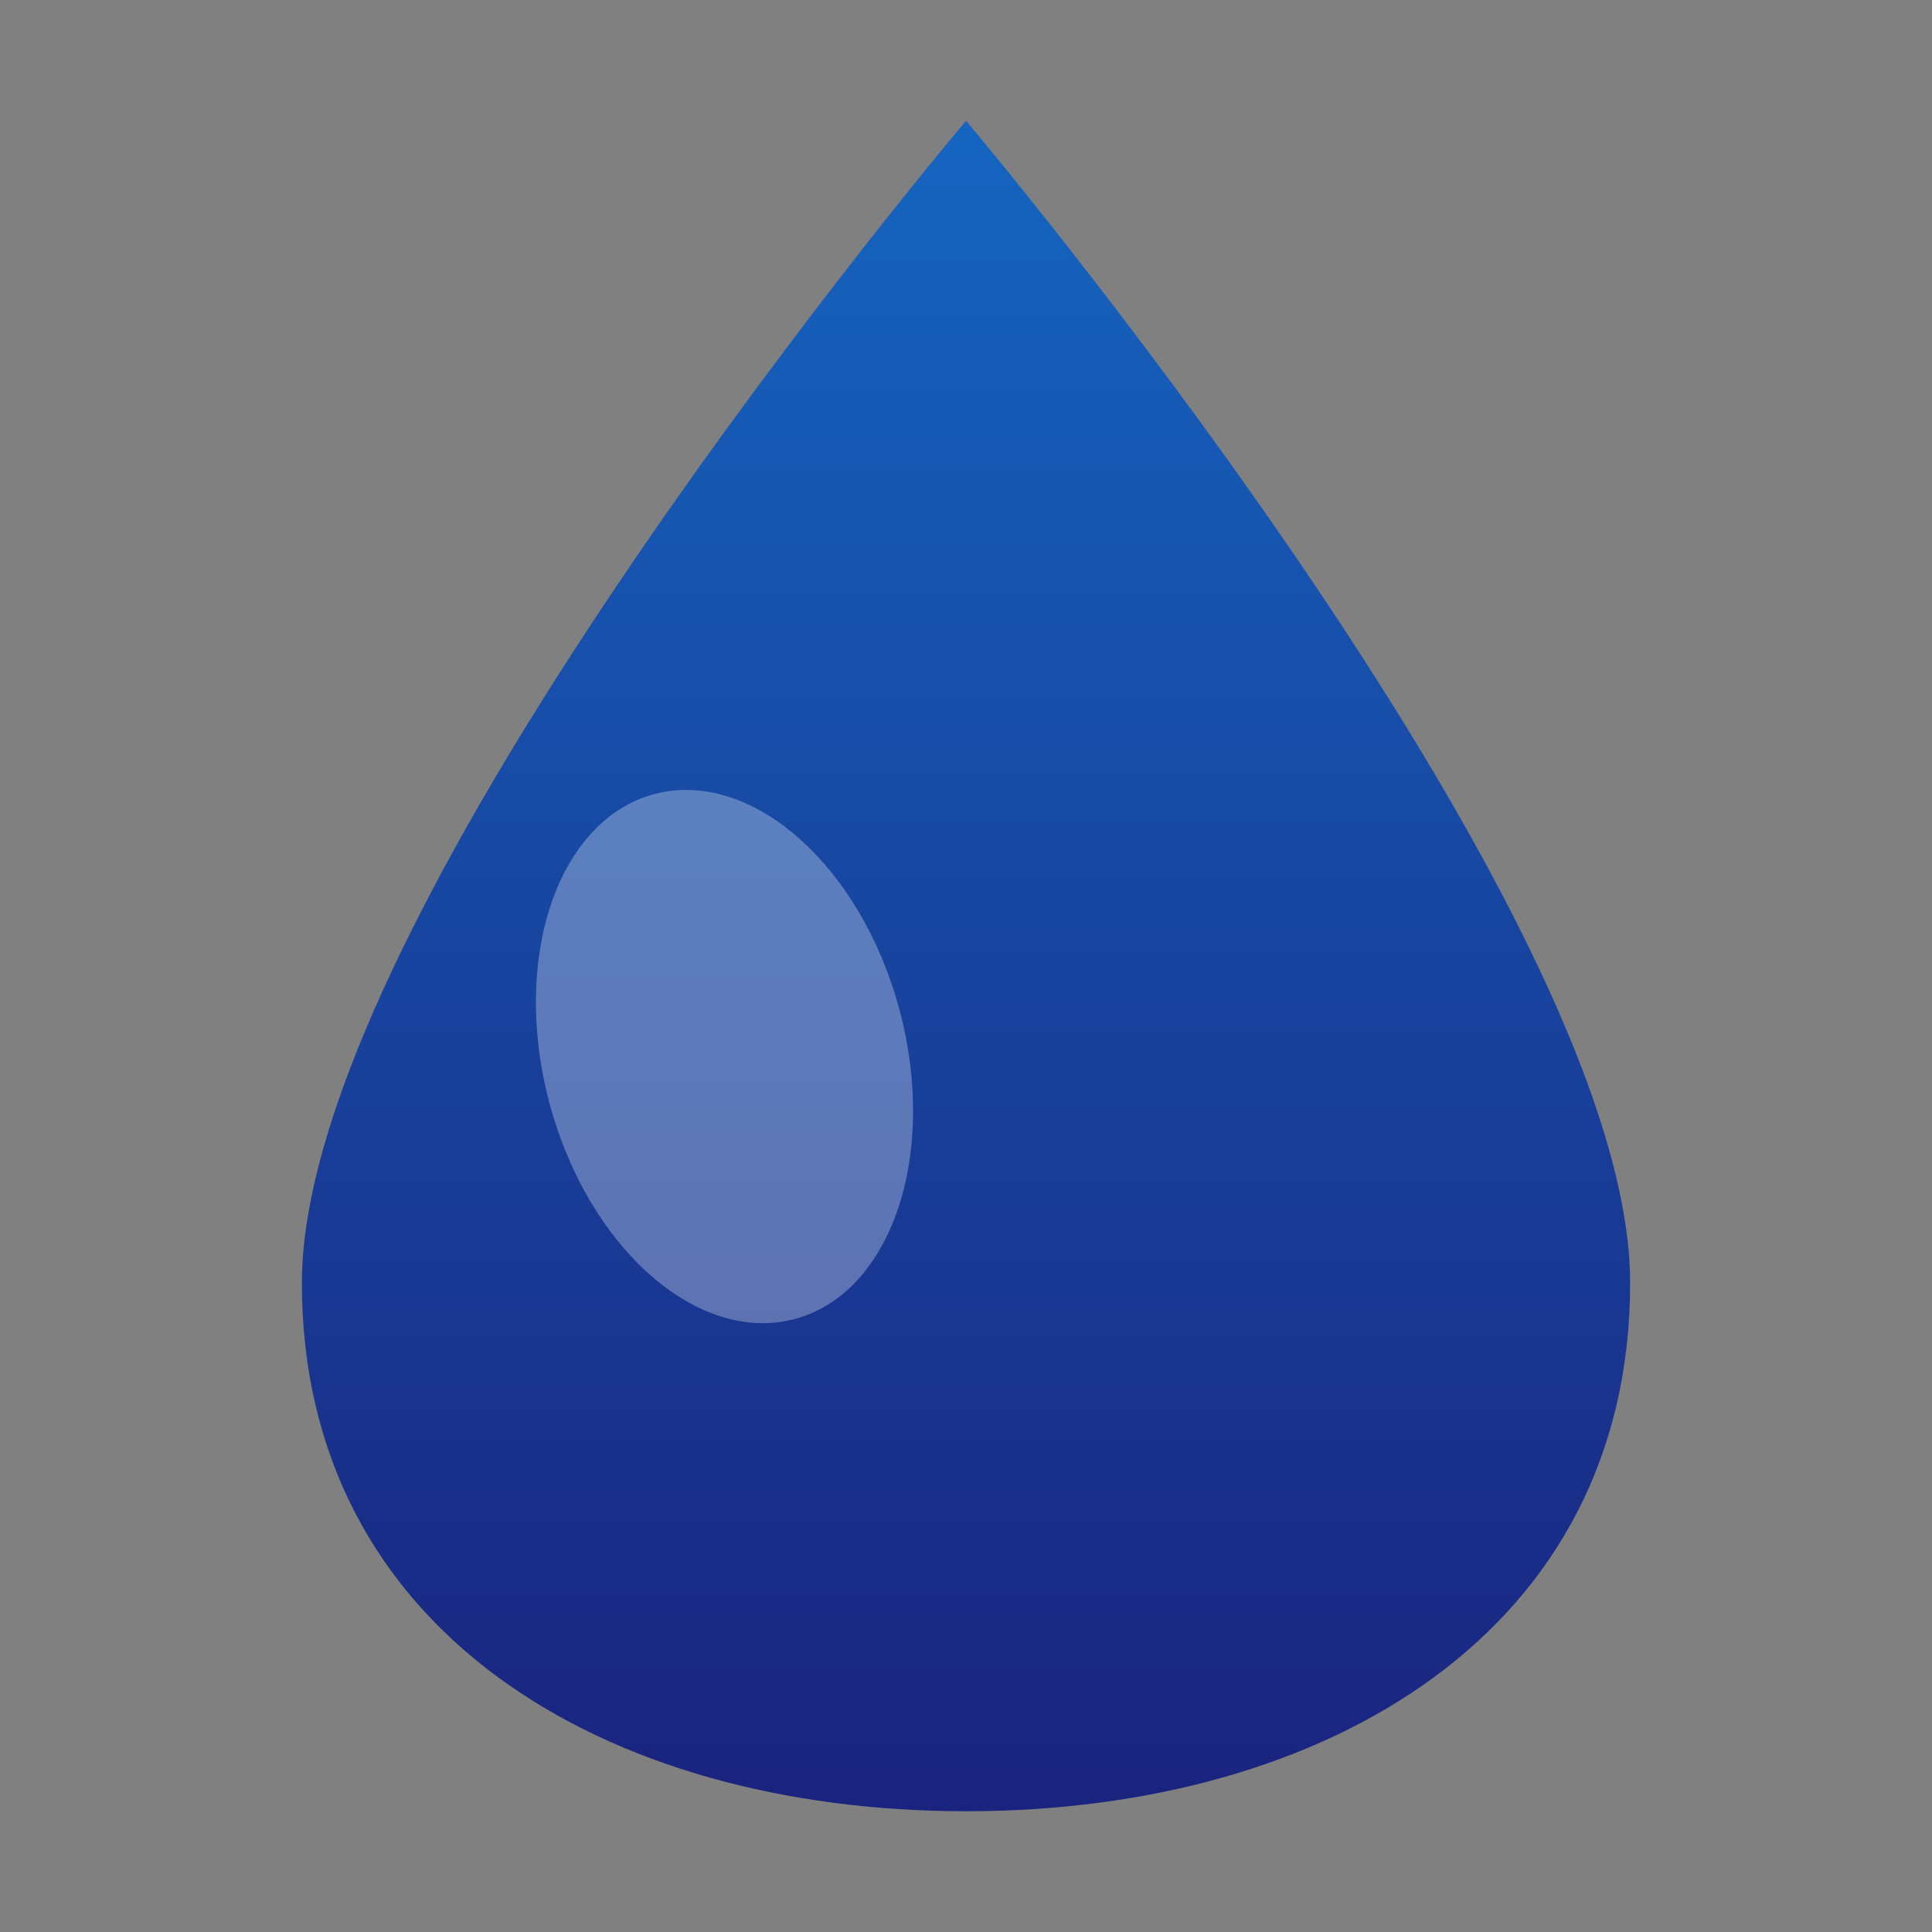<svg xmlns="http://www.w3.org/2000/svg" viewBox="0 0 128 128">
  <rect x="0" y="0" width="128" height="128" fill="#808080" stroke="none"/>
  <!-- Waterdruppel favicon voor Zacht Water Assen -->
  <defs>
    <linearGradient id="dropGradient" x1="0%" y1="0%" x2="0%" y2="100%">
      <stop offset="0%" style="stop-color:#1565c0"/>
      <stop offset="100%" style="stop-color:#1a237e"/>
    </linearGradient>
  </defs>
  <!-- Waterdruppel -->
  <path d="M64 8 C64 8 20 60 20 85 C20 108 40 120 64 120 C88 120 108 108 108 85 C108 60 64 8 64 8 Z" fill="url(#dropGradient)"/>
  <!-- Highlight/glans -->
  <ellipse cx="48" cy="70" rx="12" ry="18" fill="rgba(255,255,255,0.3)" transform="rotate(-15, 48, 70)"/>
</svg>
